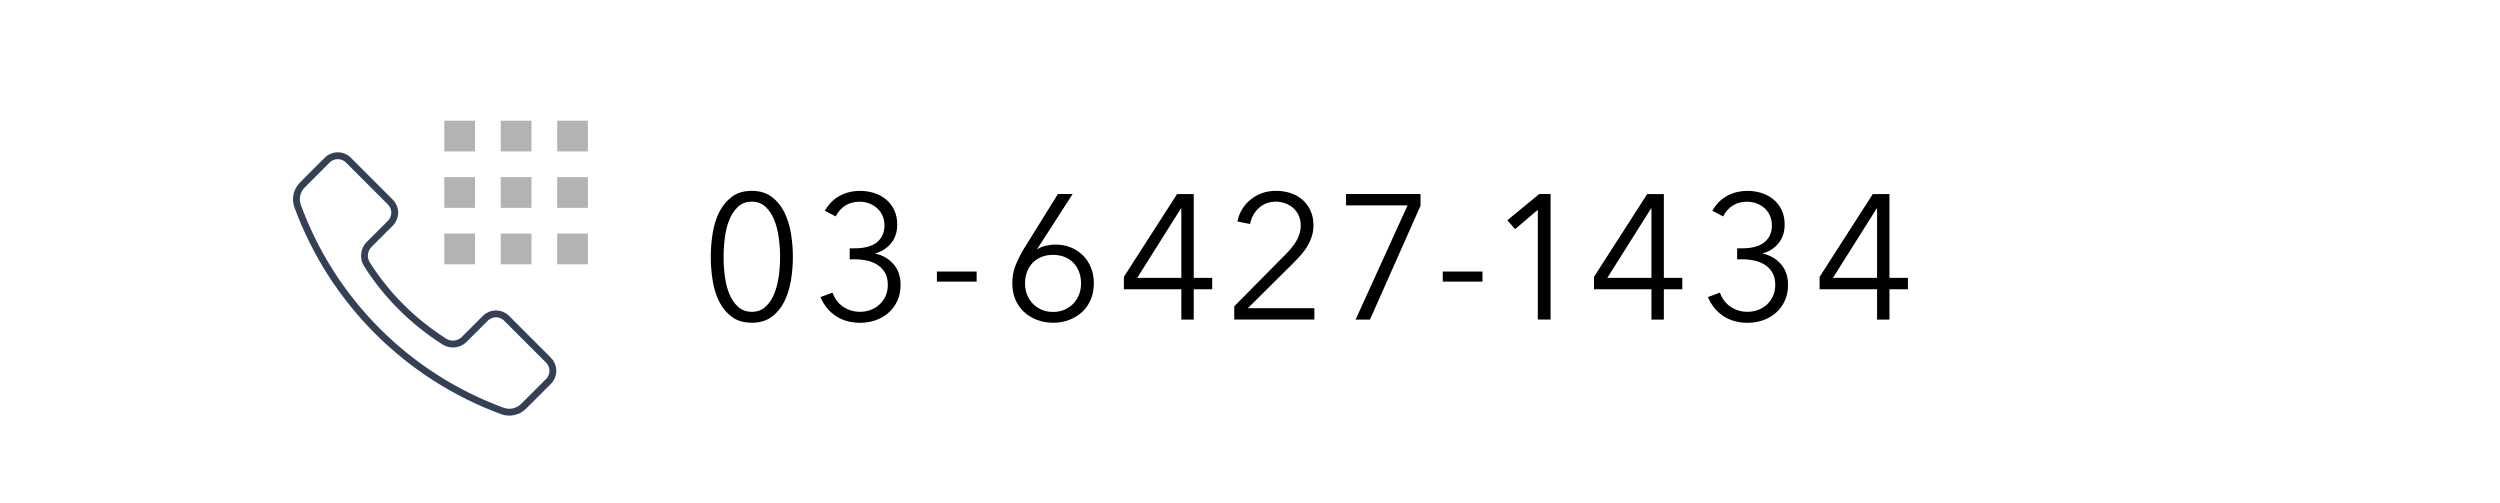 <?xml version="1.0" encoding="UTF-8"?><svg id="_レイヤー_1" xmlns="http://www.w3.org/2000/svg" viewBox="0 0 691 139"><defs><style>.cls-1{fill:#b3b3b3;}.cls-2{fill:none;stroke:#344154;stroke-linecap:round;stroke-linejoin:round;stroke-width:1.9px;}</style></defs><path d="m207.81,52.75c2.15,0,3.95.53,5.4,1.59,1.45,1.06,2.62,2.45,3.5,4.17s1.51,3.67,1.88,5.86c.38,2.19.56,4.41.56,6.66s-.19,4.47-.56,6.64c-.38,2.17-1,4.12-1.88,5.83s-2.04,3.09-3.5,4.14c-1.45,1.04-3.25,1.57-5.4,1.57s-4-.52-5.45-1.57c-1.45-1.05-2.62-2.43-3.5-4.14-.88-1.71-1.5-3.66-1.86-5.83-.36-2.17-.54-4.39-.54-6.64s.18-4.48.54-6.66c.36-2.19.98-4.14,1.86-5.86.88-1.71,2.05-3.1,3.5-4.17s3.27-1.59,5.45-1.59Zm0,2.99c-1.54,0-2.82.47-3.83,1.42-1.02.95-1.82,2.16-2.41,3.63-.59,1.47-1,3.11-1.23,4.92-.23,1.81-.34,3.58-.34,5.32s.11,3.5.34,5.29c.23,1.8.64,3.42,1.23,4.88.59,1.45,1.39,2.65,2.41,3.58,1.02.93,2.29,1.4,3.83,1.4s2.77-.46,3.78-1.4c1.02-.93,1.82-2.12,2.41-3.58.59-1.45,1.01-3.08,1.25-4.88.25-1.8.37-3.56.37-5.29s-.12-3.5-.37-5.32c-.25-1.81-.66-3.46-1.25-4.92-.59-1.47-1.39-2.68-2.41-3.63-1.02-.95-2.28-1.42-3.78-1.42Z"/><path d="m234.85,68.63h1.52c1.11,0,2.16-.11,3.14-.34.98-.23,1.84-.6,2.57-1.1.73-.51,1.31-1.17,1.74-1.98.42-.82.64-1.8.64-2.94,0-.98-.18-1.87-.54-2.67s-.86-1.49-1.49-2.06c-.64-.57-1.37-1.01-2.21-1.32s-1.71-.47-2.62-.47c-1.47,0-2.77.34-3.9,1.03-1.13.69-2.03,1.7-2.72,3.04l-2.99-1.57c1.08-1.86,2.45-3.24,4.12-4.14s3.56-1.35,5.68-1.35c1.37,0,2.67.21,3.9.61,1.23.41,2.31,1,3.25,1.79.94.78,1.68,1.76,2.23,2.92.55,1.16.82,2.49.82,3.99,0,2.06-.57,3.78-1.71,5.17-1.14,1.39-2.58,2.31-4.31,2.77v.1c1.99.42,3.65,1.38,4.97,2.87s1.98,3.41,1.98,5.76c0,1.67-.3,3.14-.91,4.43-.6,1.29-1.41,2.39-2.43,3.28-1.01.9-2.2,1.58-3.55,2.06-1.36.47-2.79.71-4.29.71-2.55,0-4.77-.61-6.66-1.84-1.89-1.23-3.33-2.98-4.31-5.27l3.33-1.23c.59,1.67,1.57,2.96,2.94,3.9,1.37.93,2.94,1.4,4.7,1.4.98,0,1.94-.17,2.87-.51.93-.34,1.75-.83,2.45-1.47.7-.64,1.27-1.41,1.69-2.33.42-.91.64-1.96.64-3.14,0-1.31-.25-2.41-.76-3.31-.51-.9-1.18-1.62-2.03-2.18s-1.81-.96-2.89-1.2c-1.08-.24-2.19-.37-3.33-.37h-1.52v-3.04Z"/><path d="m269.94,77.84h-10.98v-2.79h10.98v2.79Z"/><path d="m286.7,68.77l.1.1c.52-.39,1.26-.7,2.21-.93.95-.23,1.86-.34,2.74-.34,1.5,0,2.9.26,4.19.78,1.29.52,2.41,1.25,3.36,2.18.95.93,1.69,2.06,2.23,3.38.54,1.32.81,2.77.81,4.34s-.28,3.12-.83,4.46c-.56,1.34-1.34,2.48-2.35,3.43-1.01.95-2.21,1.69-3.58,2.23s-2.88.81-4.51.81-3.14-.27-4.51-.81-2.57-1.28-3.58-2.23c-1.01-.95-1.8-2.09-2.35-3.43-.56-1.34-.83-2.83-.83-4.46,0-1.8.31-3.46.93-5,.62-1.54,1.36-3,2.21-4.41l9.46-15.24h4.07l-9.75,15.14Zm-3.38,9.51c0,1.14.19,2.2.56,3.16.38.96.91,1.8,1.59,2.5.69.7,1.5,1.26,2.45,1.67.95.41,1.99.61,3.14.61s2.19-.2,3.14-.61c.95-.41,1.76-.96,2.45-1.67.69-.7,1.22-1.54,1.59-2.5.38-.96.56-2.02.56-3.16s-.18-2.15-.54-3.11c-.36-.96-.87-1.8-1.54-2.5s-1.49-1.25-2.45-1.64c-.96-.39-2.03-.59-3.21-.59s-2.25.2-3.21.59c-.96.39-1.78.94-2.45,1.64-.67.7-1.18,1.54-1.54,2.5s-.54,2-.54,3.11Z"/><path d="m329.95,76.81h5.1v3.14h-5.1v8.38h-3.43v-8.38h-15.88v-3.43l14.7-22.88h4.61v23.18Zm-3.43-19.21h-.1l-12.1,19.21h12.2v-19.21Z"/><path d="m363.3,88.32h-22.15v-3.67l14.21-14.36c.52-.52,1.04-1.08,1.54-1.69.51-.6.96-1.23,1.35-1.89.39-.65.7-1.35.93-2.08.23-.74.34-1.49.34-2.28,0-1.01-.18-1.93-.54-2.74s-.86-1.51-1.49-2.08c-.64-.57-1.37-1.01-2.21-1.32s-1.71-.47-2.62-.47c-1.86,0-3.43.58-4.7,1.74-1.27,1.16-2.09,2.64-2.45,4.43l-3.48-.69c.23-1.21.66-2.34,1.3-3.38.64-1.05,1.42-1.94,2.35-2.7.93-.75,1.98-1.34,3.16-1.76,1.18-.42,2.45-.64,3.82-.64s2.74.21,3.99.61c1.26.41,2.36,1.01,3.29,1.81.94.8,1.69,1.8,2.25,2.99s.85,2.57.85,4.14c0,1.11-.16,2.14-.47,3.09-.31.95-.72,1.85-1.22,2.69-.51.85-1.1,1.66-1.79,2.43-.69.77-1.4,1.53-2.16,2.28l-12.49,12.4h18.38v3.14Z"/><path d="m392.63,56.87l-13.97,31.46h-3.97l14.36-31.56h-17v-3.14h20.58v3.23Z"/><path d="m409.76,77.84h-10.98v-2.79h10.98v2.79Z"/><path d="m428.58,88.32h-3.53v-30.33l-6.27,5.34-2.16-2.45,8.82-7.25h3.14v34.69Z"/><path d="m459.89,76.81h5.1v3.14h-5.1v8.38h-3.43v-8.38h-15.88v-3.43l14.7-22.88h4.61v23.18Zm-3.43-19.21h-.1l-12.1,19.21h12.2v-19.21Z"/><path d="m480.14,68.63h1.52c1.11,0,2.16-.11,3.14-.34.98-.23,1.84-.6,2.57-1.1.73-.51,1.31-1.17,1.74-1.98.42-.82.64-1.8.64-2.94,0-.98-.18-1.87-.54-2.67s-.86-1.49-1.49-2.06c-.64-.57-1.37-1.01-2.21-1.32s-1.71-.47-2.62-.47c-1.47,0-2.77.34-3.9,1.03-1.13.69-2.03,1.7-2.72,3.04l-2.99-1.57c1.08-1.86,2.45-3.24,4.12-4.14s3.56-1.35,5.68-1.35c1.37,0,2.67.21,3.9.61,1.23.41,2.31,1,3.25,1.79.94.78,1.68,1.76,2.23,2.92.55,1.16.82,2.49.82,3.99,0,2.06-.57,3.78-1.71,5.17-1.14,1.39-2.58,2.31-4.31,2.77v.1c1.99.42,3.65,1.38,4.97,2.87s1.98,3.41,1.98,5.76c0,1.67-.3,3.14-.91,4.43-.6,1.29-1.41,2.39-2.43,3.28-1.01.9-2.2,1.58-3.55,2.06-1.36.47-2.79.71-4.29.71-2.55,0-4.77-.61-6.66-1.84-1.89-1.23-3.33-2.98-4.31-5.27l3.33-1.23c.59,1.67,1.57,2.96,2.94,3.9,1.37.93,2.94,1.4,4.7,1.4.98,0,1.94-.17,2.87-.51.93-.34,1.75-.83,2.45-1.47.7-.64,1.27-1.41,1.69-2.33.42-.91.64-1.96.64-3.14,0-1.31-.25-2.41-.76-3.31-.51-.9-1.18-1.62-2.03-2.18s-1.81-.96-2.89-1.2c-1.08-.24-2.19-.37-3.33-.37h-1.52v-3.04Z"/><path d="m522.25,76.81h5.1v3.14h-5.1v8.38h-3.43v-8.38h-15.88v-3.43l14.7-22.88h4.61v23.18Zm-3.43-19.21h-.1l-12.1,19.21h12.2v-19.21Z"/><path class="cls-2" d="m151.61,99.56l-11.6-11.6c-1.61-1.62-4.23-1.62-5.85,0l-5.83,5.83c-1.46,1.46-3.75,1.74-5.49.63-8.69-5.53-16.01-12.8-21.44-21.41-1.09-1.74-.81-4.01.65-5.47l5.84-5.84c1.62-1.61,1.62-4.23,0-5.85l-11.6-11.6c-1.62-1.62-4.23-1.62-5.85,0l-6.87,6.88c-1.53,1.53-2.05,3.82-1.3,5.86,9.64,26.26,30.34,46.96,56.6,56.6,2.04.75,4.32.23,5.86-1.3l6.88-6.87c1.62-1.62,1.62-4.23,0-5.85Z"/><rect class="cls-1" x="154.01" y="33.36" width="8.49" height="8.49"/><rect class="cls-1" x="122.8" y="33.36" width="8.49" height="8.49"/><rect class="cls-1" x="138.4" y="33.36" width="8.5" height="8.49"/><rect class="cls-1" x="154.01" y="48.96" width="8.49" height="8.49"/><rect class="cls-1" x="122.8" y="48.96" width="8.49" height="8.49"/><rect class="cls-1" x="138.4" y="48.96" width="8.5" height="8.49"/><rect class="cls-1" x="154.01" y="64.56" width="8.49" height="8.49"/><rect class="cls-1" x="122.8" y="64.56" width="8.49" height="8.49"/><rect class="cls-1" x="138.4" y="64.56" width="8.5" height="8.49"/></svg>